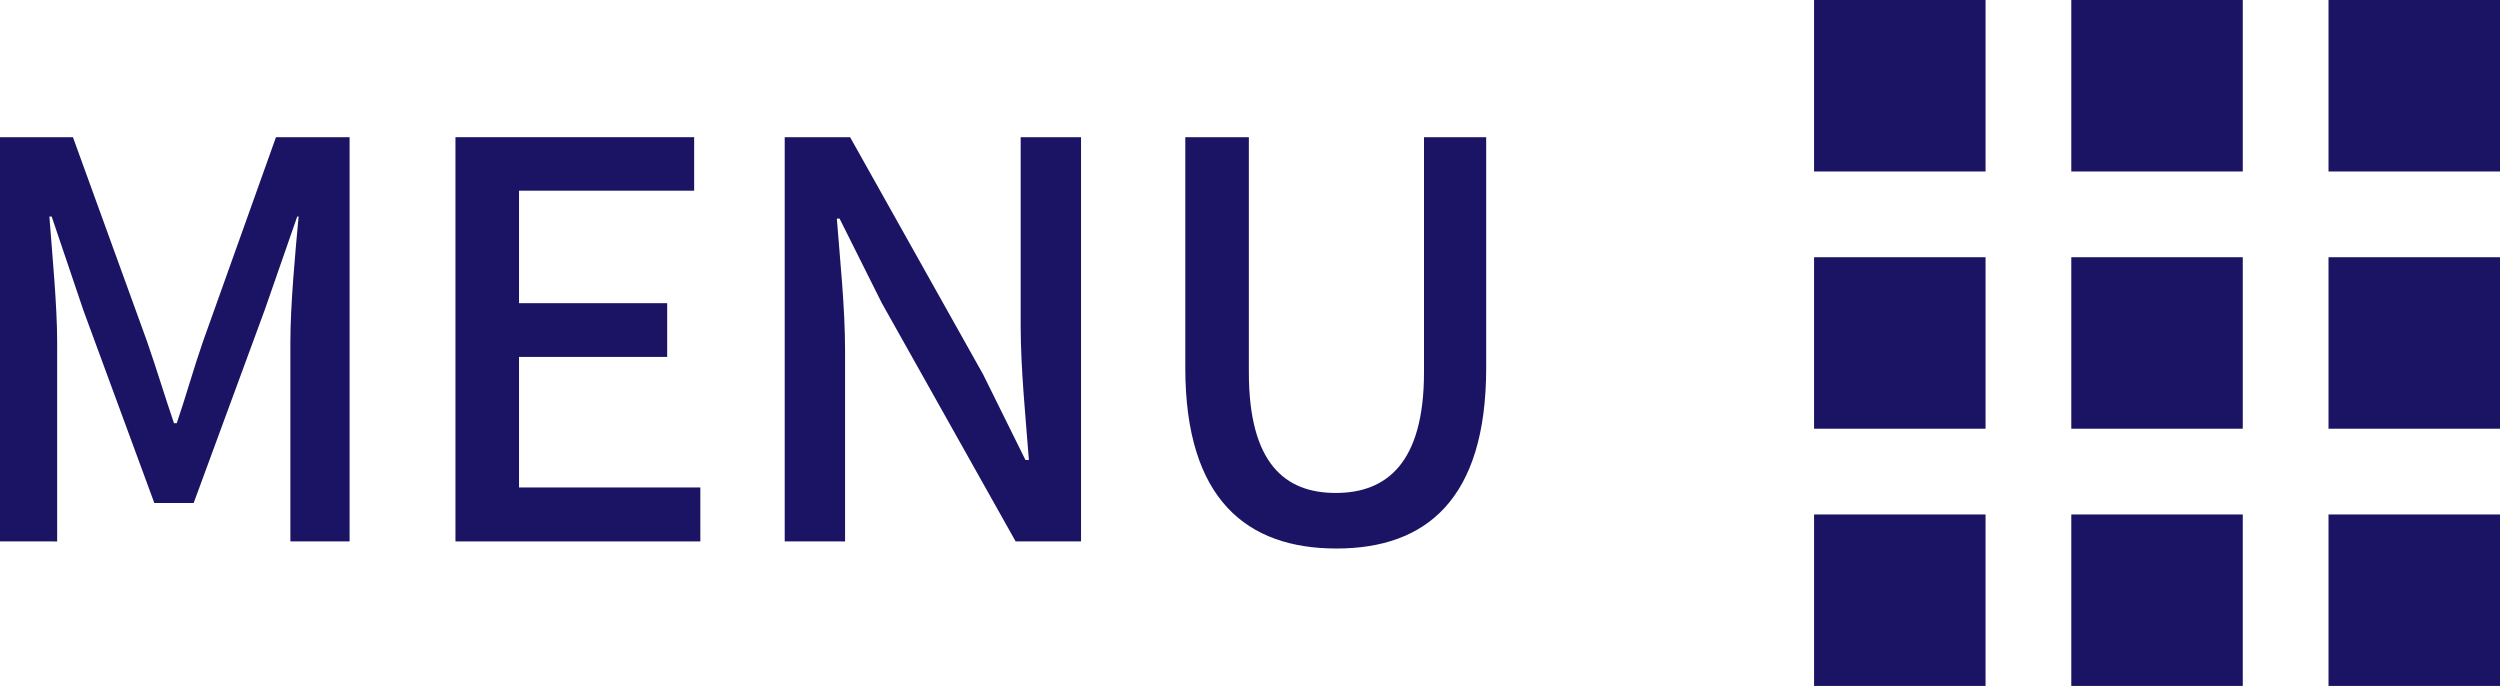 <svg xmlns="http://www.w3.org/2000/svg" viewBox="0 0 109.34 30"><defs><style>.cls-1,.cls-2{fill:#1b1464;}.cls-1{fill-rule:evenodd;}</style></defs><g id="レイヤー_2" data-name="レイヤー 2"><g id="header"><path class="cls-1" d="M0,6H3.19l3.24,8.93c.41,1.18.77,2.38,1.18,3.58h.12c.41-1.2.74-2.4,1.15-3.58L12.07,6h3.22V23.68H12.7V14.94c0-1.58.21-3.86.36-5.47H13l-1.42,4.08L8.47,22H6.75l-3.1-8.42L2.26,9.47h-.1c.12,1.61.34,3.89.34,5.47v8.74H0Z"/><path class="cls-1" d="M19.92,6H30.36V8.34H22.7v4.92h6.48v2.35H22.7v5.71h7.93v2.36H19.92Z"/><path class="cls-1" d="M34.32,6h2.86L43,16.38l1.85,3.74H45c-.14-1.82-.36-4-.36-5.88V6h2.64V23.68H44.42L38.57,13.26l-1.85-3.7H36.6c.14,1.83.36,3.87.36,5.79v8.33H34.32Z"/><path class="cls-1" d="M51.84,16.09V6h2.78V16.28c0,4,1.59,5.28,3.8,5.28s3.86-1.29,3.86-5.28V6H65V16.09c0,5.76-2.64,7.9-6.55,7.9S51.84,21.85,51.84,16.09Z"/><rect class="cls-2" x="79.34" width="7.5" height="7.5"/><rect class="cls-2" x="90.59" width="7.5" height="7.5"/><rect class="cls-2" x="101.84" width="7.5" height="7.5"/><rect class="cls-2" x="79.34" y="11.25" width="7.5" height="7.5"/><rect class="cls-2" x="90.59" y="11.25" width="7.5" height="7.5"/><rect class="cls-2" x="101.84" y="11.25" width="7.5" height="7.5"/><rect class="cls-2" x="79.34" y="22.5" width="7.5" height="7.5"/><rect class="cls-2" x="90.59" y="22.5" width="7.5" height="7.5"/><rect class="cls-2" x="101.84" y="22.5" width="7.5" height="7.5"/></g></g></svg>